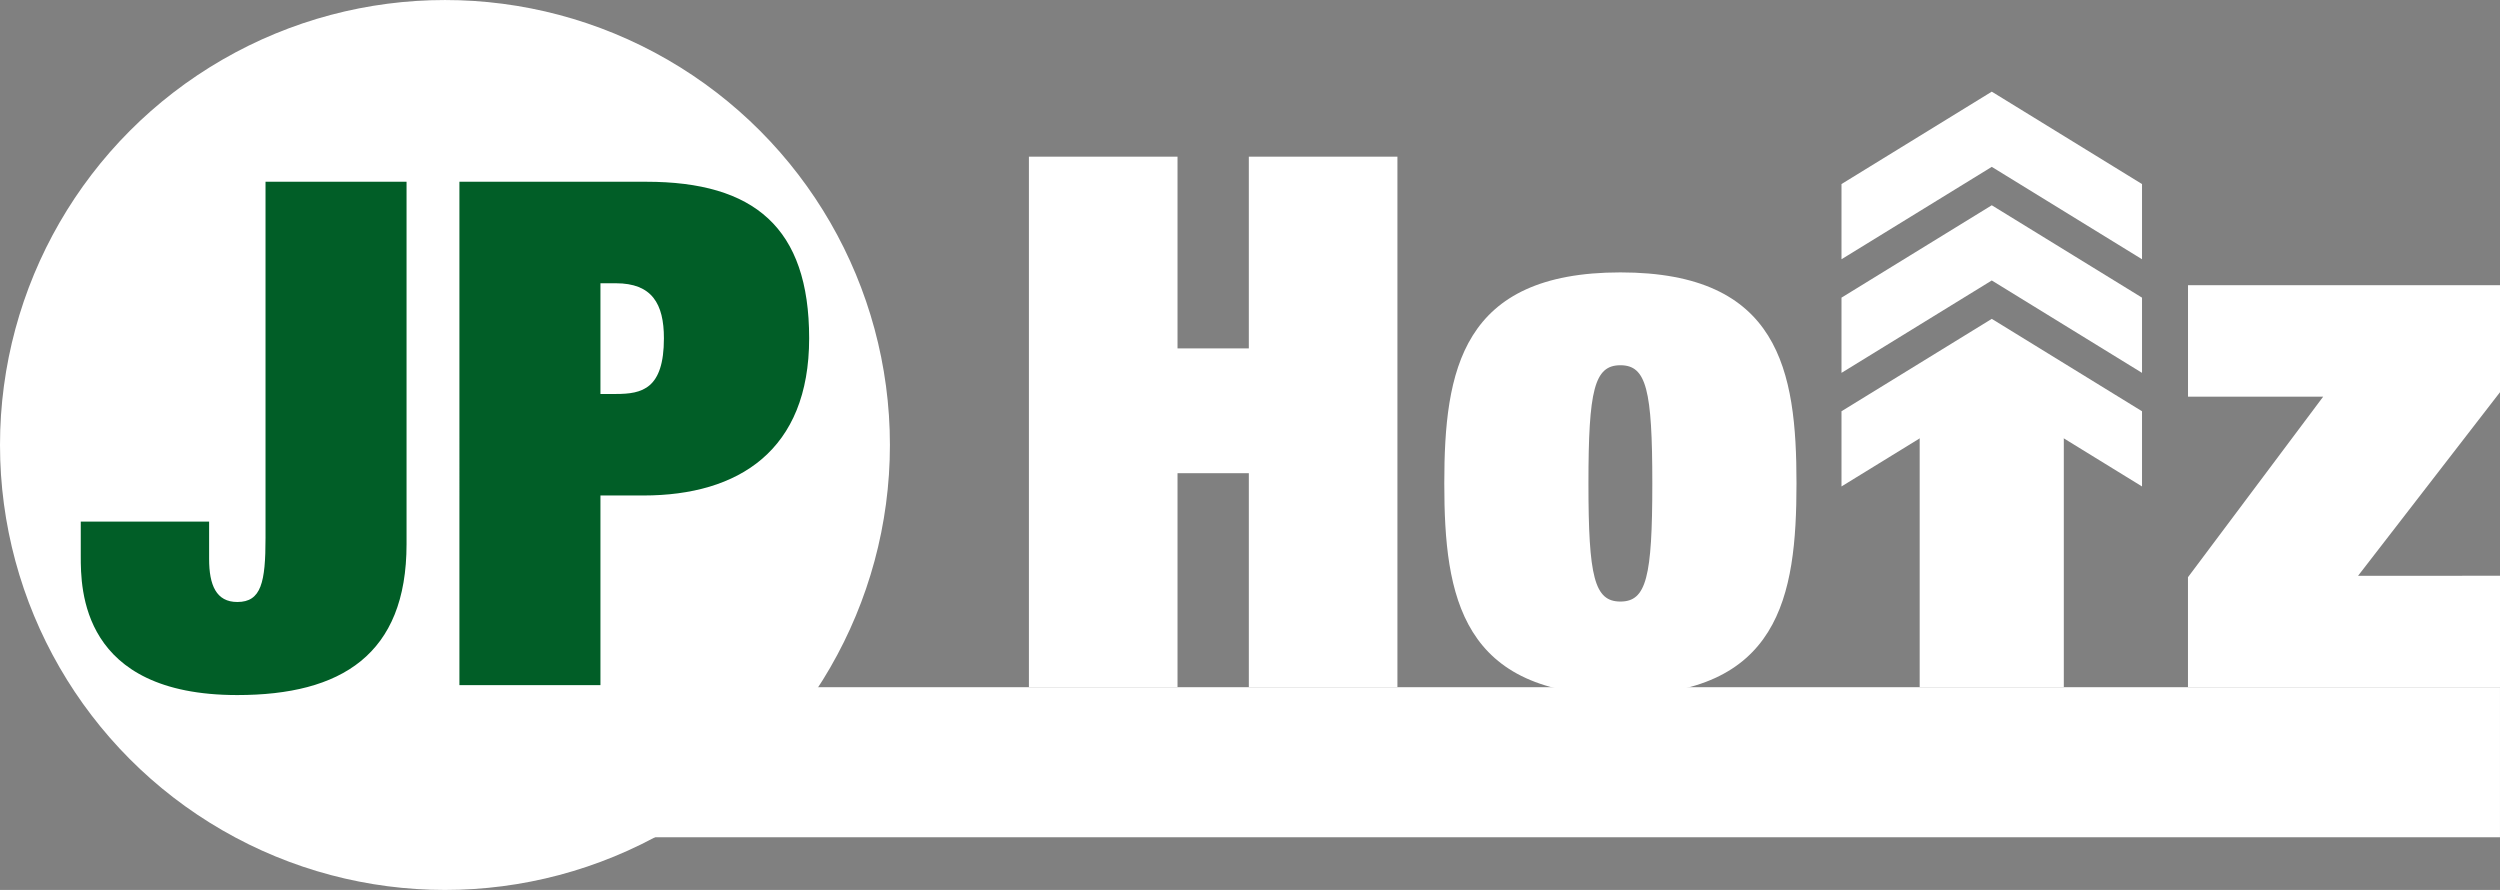 <?xml version="1.0" encoding="utf-8"?>
<!-- Generator: Adobe Illustrator 15.0.2, SVG Export Plug-In . SVG Version: 6.00 Build 0)  -->
<!DOCTYPE svg PUBLIC "-//W3C//DTD SVG 1.1//EN" "http://www.w3.org/Graphics/SVG/1.1/DTD/svg11.dtd">
<svg version="1.1" id="Vrstva_1" xmlns="http://www.w3.org/2000/svg" xmlns:xlink="http://www.w3.org/1999/xlink" x="0px" y="0px"
	 width="124px" height="44.14px" viewBox="0 0 124 44.14" enable-background="new 0 0 124 44.14" xml:space="preserve">
<rect x="0" y="0" width="124" height="44.14" fill="#808080" stroke="none"/>
<g>
	<rect x="22.119" y="34.085" fill="#FFFFFF" width="101.88" height="7.443"/>
	<g>
		<circle fill="#FFFFFF" cx="22.07" cy="22.071" r="22.07"/>
		<g>
			<path fill="#015E27" d="M13.17,9.015h6.995V26.99c0,5.491-3.254,7.485-8.394,7.485c-7.765,0-7.765-5.282-7.765-6.889v-1.715
				h6.366v1.853c0,1.295,0.35,2.135,1.399,2.135c1.19,0,1.399-0.979,1.399-3.183V9.015z"/>
			<path fill="#015E27" d="M22.787,9.015h9.267c5.353,0,8.08,2.272,8.08,7.763c0,5.562-3.496,7.798-8.218,7.798h-2.134v9.408h-6.995
				V9.015z M29.782,19.541h0.768c1.296,0,2.38-0.246,2.38-2.763c0-1.714-0.595-2.728-2.38-2.728h-0.768V19.541z"/>
		</g>
	</g>
	<path fill="#FFFFFF" d="M61.942,7.771h7.37v26.313h-7.37V23.471h-3.537v10.613h-7.371V7.771h7.371v9.508h3.537V7.771z"/>
	<path fill="#FFFFFF" d="M89.106,23.978c0,5.639-0.848,10.503-8.734,10.503s-8.735-4.865-8.735-10.503
		c0-5.602,0.848-10.467,8.735-10.467S89.106,18.376,89.106,23.978z M80.372,29.837c1.29,0,1.583-1.216,1.583-5.86
		s-0.293-5.861-1.583-5.861s-1.585,1.217-1.585,5.861S79.082,29.837,80.372,29.837z"/>
	<path fill="#FFFFFF" d="M115.23,19.675h-6.705v-5.529H124v5.307l-7.039,9.105H124v5.526h-15.477V28.63L115.23,19.675z"/>
	<g>
		<path fill="#FFFFFF" d="M95.216,18.369h7.149v15.715h-7.149V18.369z"/>
		<polygon fill="#FFFFFF" points="106.244,12.859 98.792,8.276 91.338,12.859 91.338,9.129 98.792,4.546 106.244,9.129 		"/>
		<polygon fill="#FFFFFF" points="106.244,18.494 98.792,13.911 91.338,18.494 91.338,14.763 98.792,10.181 106.244,14.763 		"/>
		<polygon fill="#FFFFFF" points="106.244,24.128 98.792,19.545 91.338,24.128 91.338,20.398 98.792,15.815 106.244,20.398 		"/>
	</g>
</g>
</svg>
